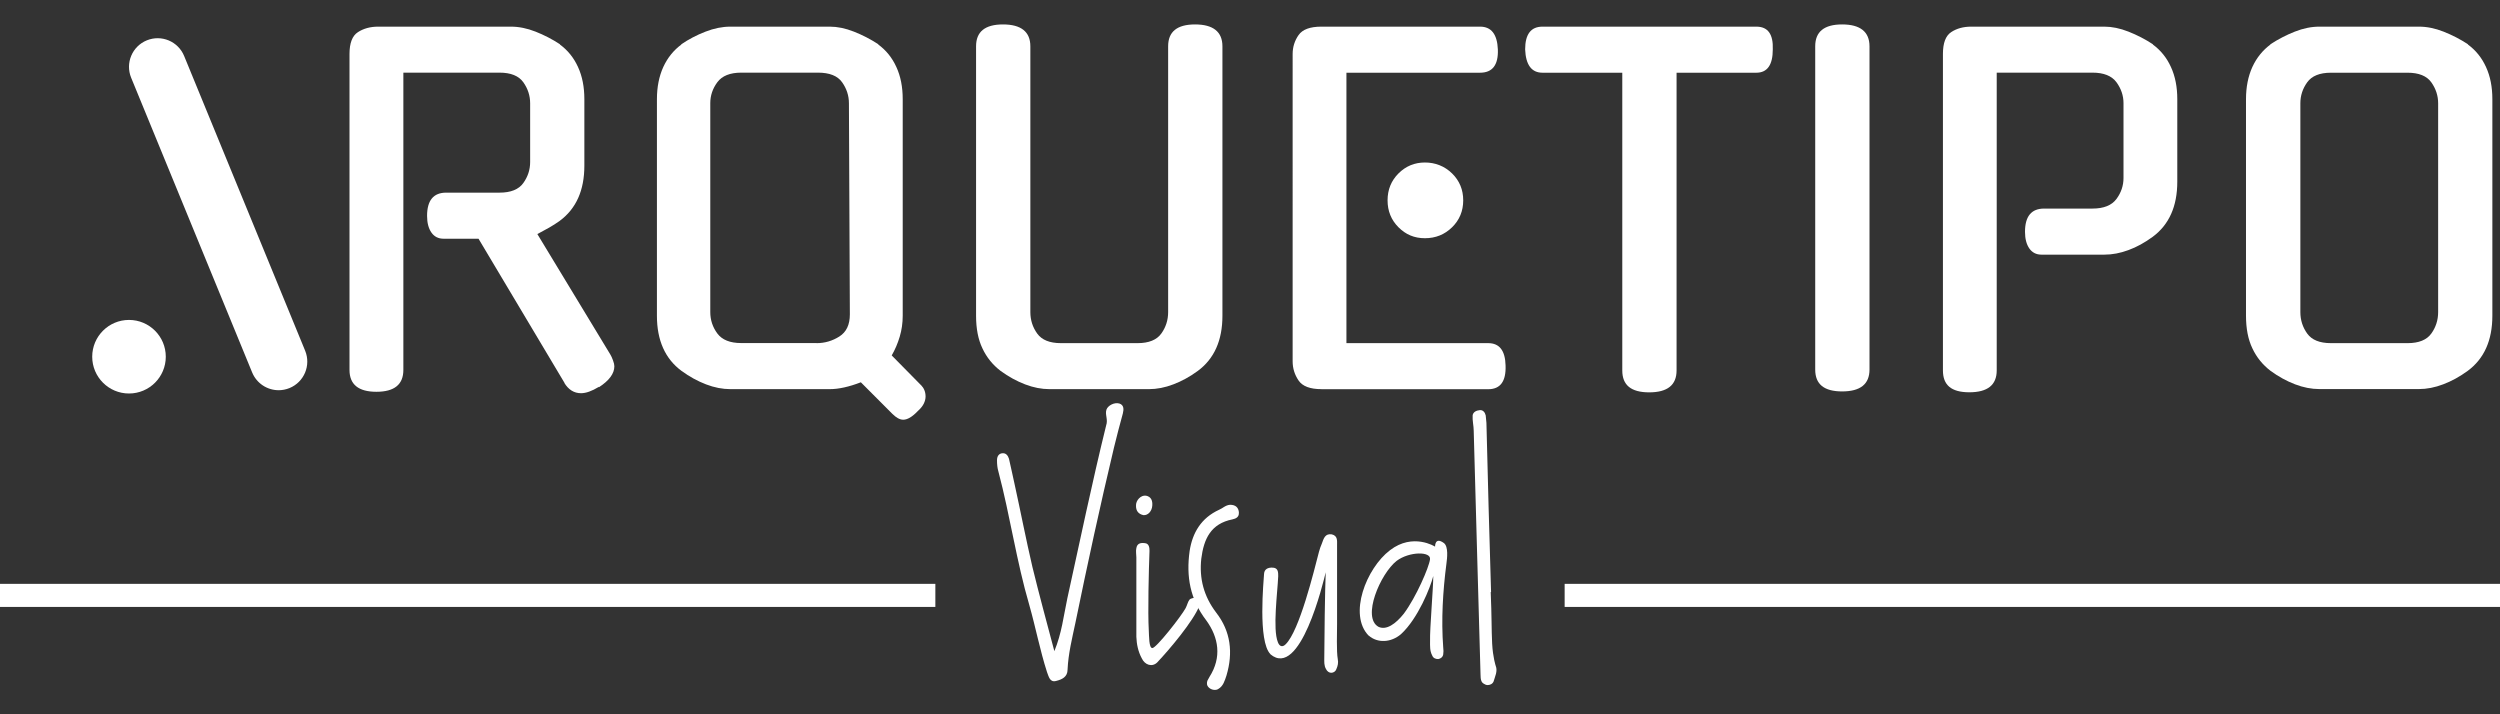 <svg xmlns="http://www.w3.org/2000/svg" id="Capa_1" viewBox="0 0 350 100"><rect x="0" y="0" width="350" height="100" fill="#333333" stroke="none"/><defs><style>      .st0 {        fill: #fff;      }    </style></defs><path class="st0" d="M67.01,33.42h-4.92c-.72,0-1.29-.29-1.69-.86-.4-.57-.61-1.35-.61-2.33,0-2.17.89-3.26,2.68-3.26h7.47c1.57,0,2.68-.45,3.32-1.34.64-.89.96-1.87.96-2.94v-8.24c0-1.06-.32-2.04-.96-2.94-.64-.89-1.75-1.34-3.32-1.34h-13.47v41.62c0,2.04-1.26,3.06-3.77,3.06s-3.77-1.02-3.77-3.06V7.56c0-1.53.39-2.55,1.18-3.06.79-.51,1.73-.77,2.84-.77h18.58c1.11,0,2.26.23,3.45.7,1.19.47,2.34,1.06,3.45,1.79h-.06c1.11.81,1.96,1.86,2.55,3.16.6,1.3.89,2.8.89,4.5v9.32c0,3.45-1.15,6.02-3.45,7.72-.47.34-.97.66-1.5.96-.53.3-1.08.6-1.63.89l10.21,16.85c.13.21.26.49.38.83.13.34.19.62.19.83,0,1.02-.72,2-2.17,2.94v-.06c-.98.6-1.81.89-2.49.89-.98,0-1.77-.49-2.36-1.47l.06.06-12.07-20.24Z"></path><path class="st0" d="M128.94,53.91c.42.43.64.96.64,1.6,0,.34-.09.68-.26,1.02-.17.34-.45.68-.83,1.02-.77.81-1.45,1.21-2.04,1.21-.47,0-.98-.28-1.53-.83l-4.4-4.41c-1.66.64-3.11.96-4.34.96h-13.92c-1.11,0-2.25-.22-3.42-.67-1.17-.45-2.31-1.07-3.42-1.88-2.3-1.7-3.45-4.28-3.45-7.72V13.88c0-1.7.3-3.2.89-4.5.6-1.3,1.45-2.35,2.55-3.16h-.06c1.06-.72,2.2-1.32,3.42-1.79,1.21-.47,2.37-.7,3.48-.7h13.92c1.06,0,2.19.23,3.38.7,1.19.47,2.34,1.06,3.45,1.79h-.06c1.11.81,1.96,1.86,2.55,3.16.6,1.3.89,2.8.89,4.5v30.32c0,1.02-.14,2-.42,2.94-.28.94-.65,1.81-1.12,2.62l4.09,4.15ZM114.32,48.04c1.15,0,2.21-.31,3.19-.93.98-.62,1.47-1.65,1.47-3.1l-.13-29.56c0-1.06-.32-2.04-.96-2.94s-1.77-1.34-3.38-1.34h-10.73c-1.57,0-2.69.45-3.35,1.34-.66.89-.99,1.87-.99,2.94v29.24c0,1.11.33,2.11.99,3,.66.89,1.78,1.34,3.35,1.34h10.53Z"></path><path class="st0" d="M171.14,44.21c0,3.45-1.15,6.02-3.45,7.72-1.11.81-2.25,1.44-3.42,1.88-1.17.45-2.31.67-3.42.67h-13.92c-1.11,0-2.25-.22-3.42-.67-1.17-.45-2.31-1.07-3.42-1.88-1.11-.85-1.96-1.9-2.55-3.16-.6-1.25-.89-2.78-.89-4.56V6.48c0-2.04,1.25-3.06,3.77-3.06s3.83,1.02,3.83,3.06v37.22c0,1.11.32,2.11.96,3s1.74,1.34,3.32,1.34h10.73c1.57,0,2.68-.45,3.32-1.34.64-.89.96-1.89.96-3V6.48c0-2.04,1.25-3.06,3.77-3.06s3.83,1.02,3.83,3.06v37.73Z"></path><path class="st0" d="M184.99,54.48c-1.57,0-2.64-.4-3.19-1.21-.55-.81-.83-1.7-.83-2.68V7.56c0-.98.28-1.86.83-2.65.55-.79,1.62-1.18,3.19-1.18h22.22c1.57,0,2.4,1.06,2.49,3.19.08,2.17-.75,3.26-2.49,3.26h-18.71v37.86h19.85c1.57,0,2.38,1.04,2.43,3.13.08,2.21-.72,3.32-2.43,3.32h-23.37ZM204.85,28.05c0,1.49-.52,2.75-1.56,3.77-1.04,1.02-2.31,1.53-3.8,1.53s-2.68-.51-3.7-1.53c-1.02-1.02-1.53-2.28-1.53-3.77s.51-2.75,1.53-3.77c1.02-1.02,2.26-1.53,3.7-1.53s2.76.51,3.8,1.53c1.04,1.02,1.56,2.28,1.56,3.77Z"></path><path class="st0" d="M234.72,51.87c0,2.04-1.28,3.06-3.83,3.06s-3.77-1.02-3.77-3.06V10.18h-11.17c-1.53,0-2.34-1.09-2.43-3.26,0-2.13.81-3.19,2.43-3.19h29.94c1.62,0,2.38,1.06,2.3,3.19,0,2.17-.77,3.26-2.3,3.26h-11.17v41.69Z"></path><path class="st0" d="M261.73,51.74c0,2.04-1.28,3.06-3.83,3.06s-3.77-1.02-3.77-3.06V6.48c0-2.04,1.25-3.06,3.77-3.06s3.83,1.02,3.83,3.06v45.26Z"></path><path class="st0" d="M285.8,35.65c-.72,0-1.29-.29-1.69-.86-.4-.57-.61-1.35-.61-2.33,0-2.17.89-3.26,2.68-3.26h6.77c1.57,0,2.69-.45,3.35-1.34.66-.89.99-1.87.99-2.94v-10.47c0-1.06-.33-2.04-.99-2.94-.66-.89-1.78-1.34-3.35-1.34h-13.41v41.69c0,2.04-1.28,3.06-3.83,3.06s-3.7-1.02-3.7-3.06V7.56c0-1.53.38-2.55,1.15-3.06.77-.51,1.7-.77,2.81-.77h18.64c1.06,0,2.19.23,3.38.7,1.19.47,2.34,1.06,3.45,1.79h-.06c1.11.81,1.96,1.86,2.55,3.16.6,1.3.89,2.8.89,4.5v11.56c0,3.45-1.15,6.02-3.45,7.72-1.11.81-2.23,1.43-3.38,1.85-1.15.43-2.28.64-3.38.64h-8.81Z"></path><path class="st0" d="M338.65,3.73c1.11,0,2.26.23,3.45.7,1.19.47,2.34,1.06,3.45,1.79h-.06c1.11.81,1.96,1.86,2.55,3.16.6,1.3.89,2.8.89,4.5v30.32c0,3.45-1.15,6.02-3.45,7.72-1.11.81-2.25,1.44-3.42,1.88-1.17.45-2.31.67-3.42.67h-13.92c-1.11,0-2.25-.22-3.42-.67-1.17-.45-2.31-1.07-3.42-1.88-1.11-.85-1.96-1.9-2.55-3.16-.6-1.25-.89-2.78-.89-4.56V13.88c0-1.7.3-3.2.89-4.5.6-1.3,1.45-2.35,2.55-3.16h-.06c1.11-.72,2.26-1.32,3.45-1.79,1.19-.47,2.34-.7,3.45-.7h13.92ZM337.06,48.04c1.57,0,2.68-.45,3.32-1.34.64-.89.96-1.89.96-3V14.46c0-1.06-.32-2.04-.96-2.94-.64-.89-1.75-1.34-3.32-1.34h-10.73c-1.57,0-2.68.45-3.32,1.34s-.96,1.87-.96,2.94v29.24c0,1.11.32,2.11.96,3s1.74,1.34,3.32,1.34h10.73Z"></path><path class="st0" d="M39.01,54.63c-1.58,0-3.07-.94-3.71-2.49L18.36,10.88c-.84-2.05.14-4.39,2.19-5.23,2.05-.84,4.39.14,5.23,2.19l16.94,41.26c.84,2.05-.14,4.39-2.19,5.23-.5.2-1.01.3-1.52.3Z"></path><path class="st0" d="M149.4,83.89c1.79-8.14,3.48-16.29,5.46-24.33.3-.84-.2-1.54.05-2.23.2-.55,1.09-1.04,1.79-.84.65.2.65.79.5,1.39-.45,1.59-.84,3.18-1.24,4.77-1.94,8.14-3.72,16.34-5.41,24.58-.45,2.14-.99,4.27-1.09,6.51,0,1.04-.79,1.39-1.59,1.59-.89.25-1.04-.6-1.29-1.24-.99-3.08-1.59-6.26-2.48-9.39-1.79-6.11-2.68-12.46-4.32-18.67-.15-.5-.2-1.04-.2-1.59s.25-.99.84-.99c.45,0,.7.35.84.79.25,1.19.55,2.38.79,3.58.84,3.82,1.59,7.7,2.48,11.52.94,3.87,1.99,7.7,3.08,11.82,1.04-2.53,1.29-4.92,1.79-7.25Z"></path><path class="st0" d="M159.04,70.83c-.05-.79.7-1.54,1.39-1.44.74.15.94.7.89,1.39-.05.79-.6,1.39-1.24,1.34-.7-.15-1.04-.6-1.04-1.29ZM165.99,85.13c.2-.35.3-.89.55-1.19.2-.2.74-.3.99-.2.35.15.5.7.4,1.04-.89,2.23-4.22,6.16-5.91,7.95-.7.7-1.74.4-2.19-.6-.5-.94-.7-1.94-.74-2.98v-11.12c0-.3-.1-.94,0-1.29.1-.6.5-.79,1.19-.7.6.05.65.65.65,1.09-.1,2.58-.25,8.59-.1,11.12.05.74,0,2.48.5,2.48.55,0,4.02-4.42,4.67-5.61Z"></path><path class="st0" d="M173.44,71.77c.05.6-.4.84-.89.94-3.03.6-4.02,2.73-4.37,5.51-.3,2.78.35,5.26,2.09,7.55,2.04,2.63,2.38,5.61,1.44,8.79-.25.74-.45,1.49-1.14,1.89-.35.25-.99.15-1.34-.2-.3-.3-.3-.6-.2-.94.1-.2.2-.35.3-.55,1.74-2.73,1.29-5.51-.45-7.9-2.28-2.98-2.83-6.16-2.33-9.73.4-2.58,1.64-4.62,4.12-5.76.5-.2.89-.65,1.54-.7.79,0,1.19.4,1.24,1.09Z"></path><path class="st0" d="M177.86,91.58c-1.79-1.79-.94-10.33-.89-11.27.05-.6.5-.89,1.24-.84.74.05.74.65.74,1.19-.1,2.33-.79,7.4-.05,9.24.2.55.6.79,1.09.3,1.94-1.89,3.97-10.28,4.67-12.96.1-.4.25-.79.4-1.14.25-.7.45-1.44,1.39-1.29.84.2.74.89.74,1.49v11.02c0,1.14-.1,3.87.1,4.97.1.5,0,.94-.2,1.39-.1.3-.35.45-.6.5-.4.05-.7-.2-.84-.5-.3-.5-.25-1.04-.25-1.59,0-2.19.1-9.73.2-11.97-.35,1.44-3.58,15-7.75,11.47Z"></path><path class="st0" d="M191.62,89c-2.88-2.93-.35-9.44,2.98-11.97,3.23-2.48,6.31-.5,6.31-.5,0,0-.05-1.44,1.24-.5.65.5.45,2.14.35,2.88-.5,3.87-.74,7.8-.45,11.72.05.35.05.7,0,.99-.05.35-.35.6-.7.65-.4,0-.7-.15-.84-.5-.35-.65-.3-1.34-.3-2.04-.05-1.69.45-7.4.45-9.09-.4,1.59-2.14,5.96-4.52,8.14-1.39,1.19-3.28,1.29-4.52.2ZM196.53,85.92c1.74-2.33,3.53-6.51,3.67-7.6.2-1.14-2.88-1.14-4.67.2-2.28,1.79-4.92,7.95-2.53,9.24,1.09.5,2.38-.4,3.53-1.84Z"></path><path class="st0" d="M209.1,95.41c-.15.35-.5.5-.84.5-.2,0-.4-.1-.55-.2-.55-.3-.4-1.19-.45-1.79-.3-11.22-.65-22.4-.94-33.62,0-.65-.2-1.44-.15-2.14.05-.45.5-.7.99-.74.45-.05.74.3.84.74.05.35.05.7.1,1.04.2,7.9.4,15.79.65,23.69h-.05c.15,3.43.1,5.21.2,7.2.1,1.94.5,3.13.5,3.13.3.74-.1,1.49-.3,2.19Z"></path><rect class="st0" x="0" y="81.74" width="130.95" height="3.23"></rect><rect class="st0" x="219.05" y="81.74" width="130.95" height="3.23"></rect><circle class="st0" cx="18.06" cy="49.94" r="5.15"></circle></svg>
